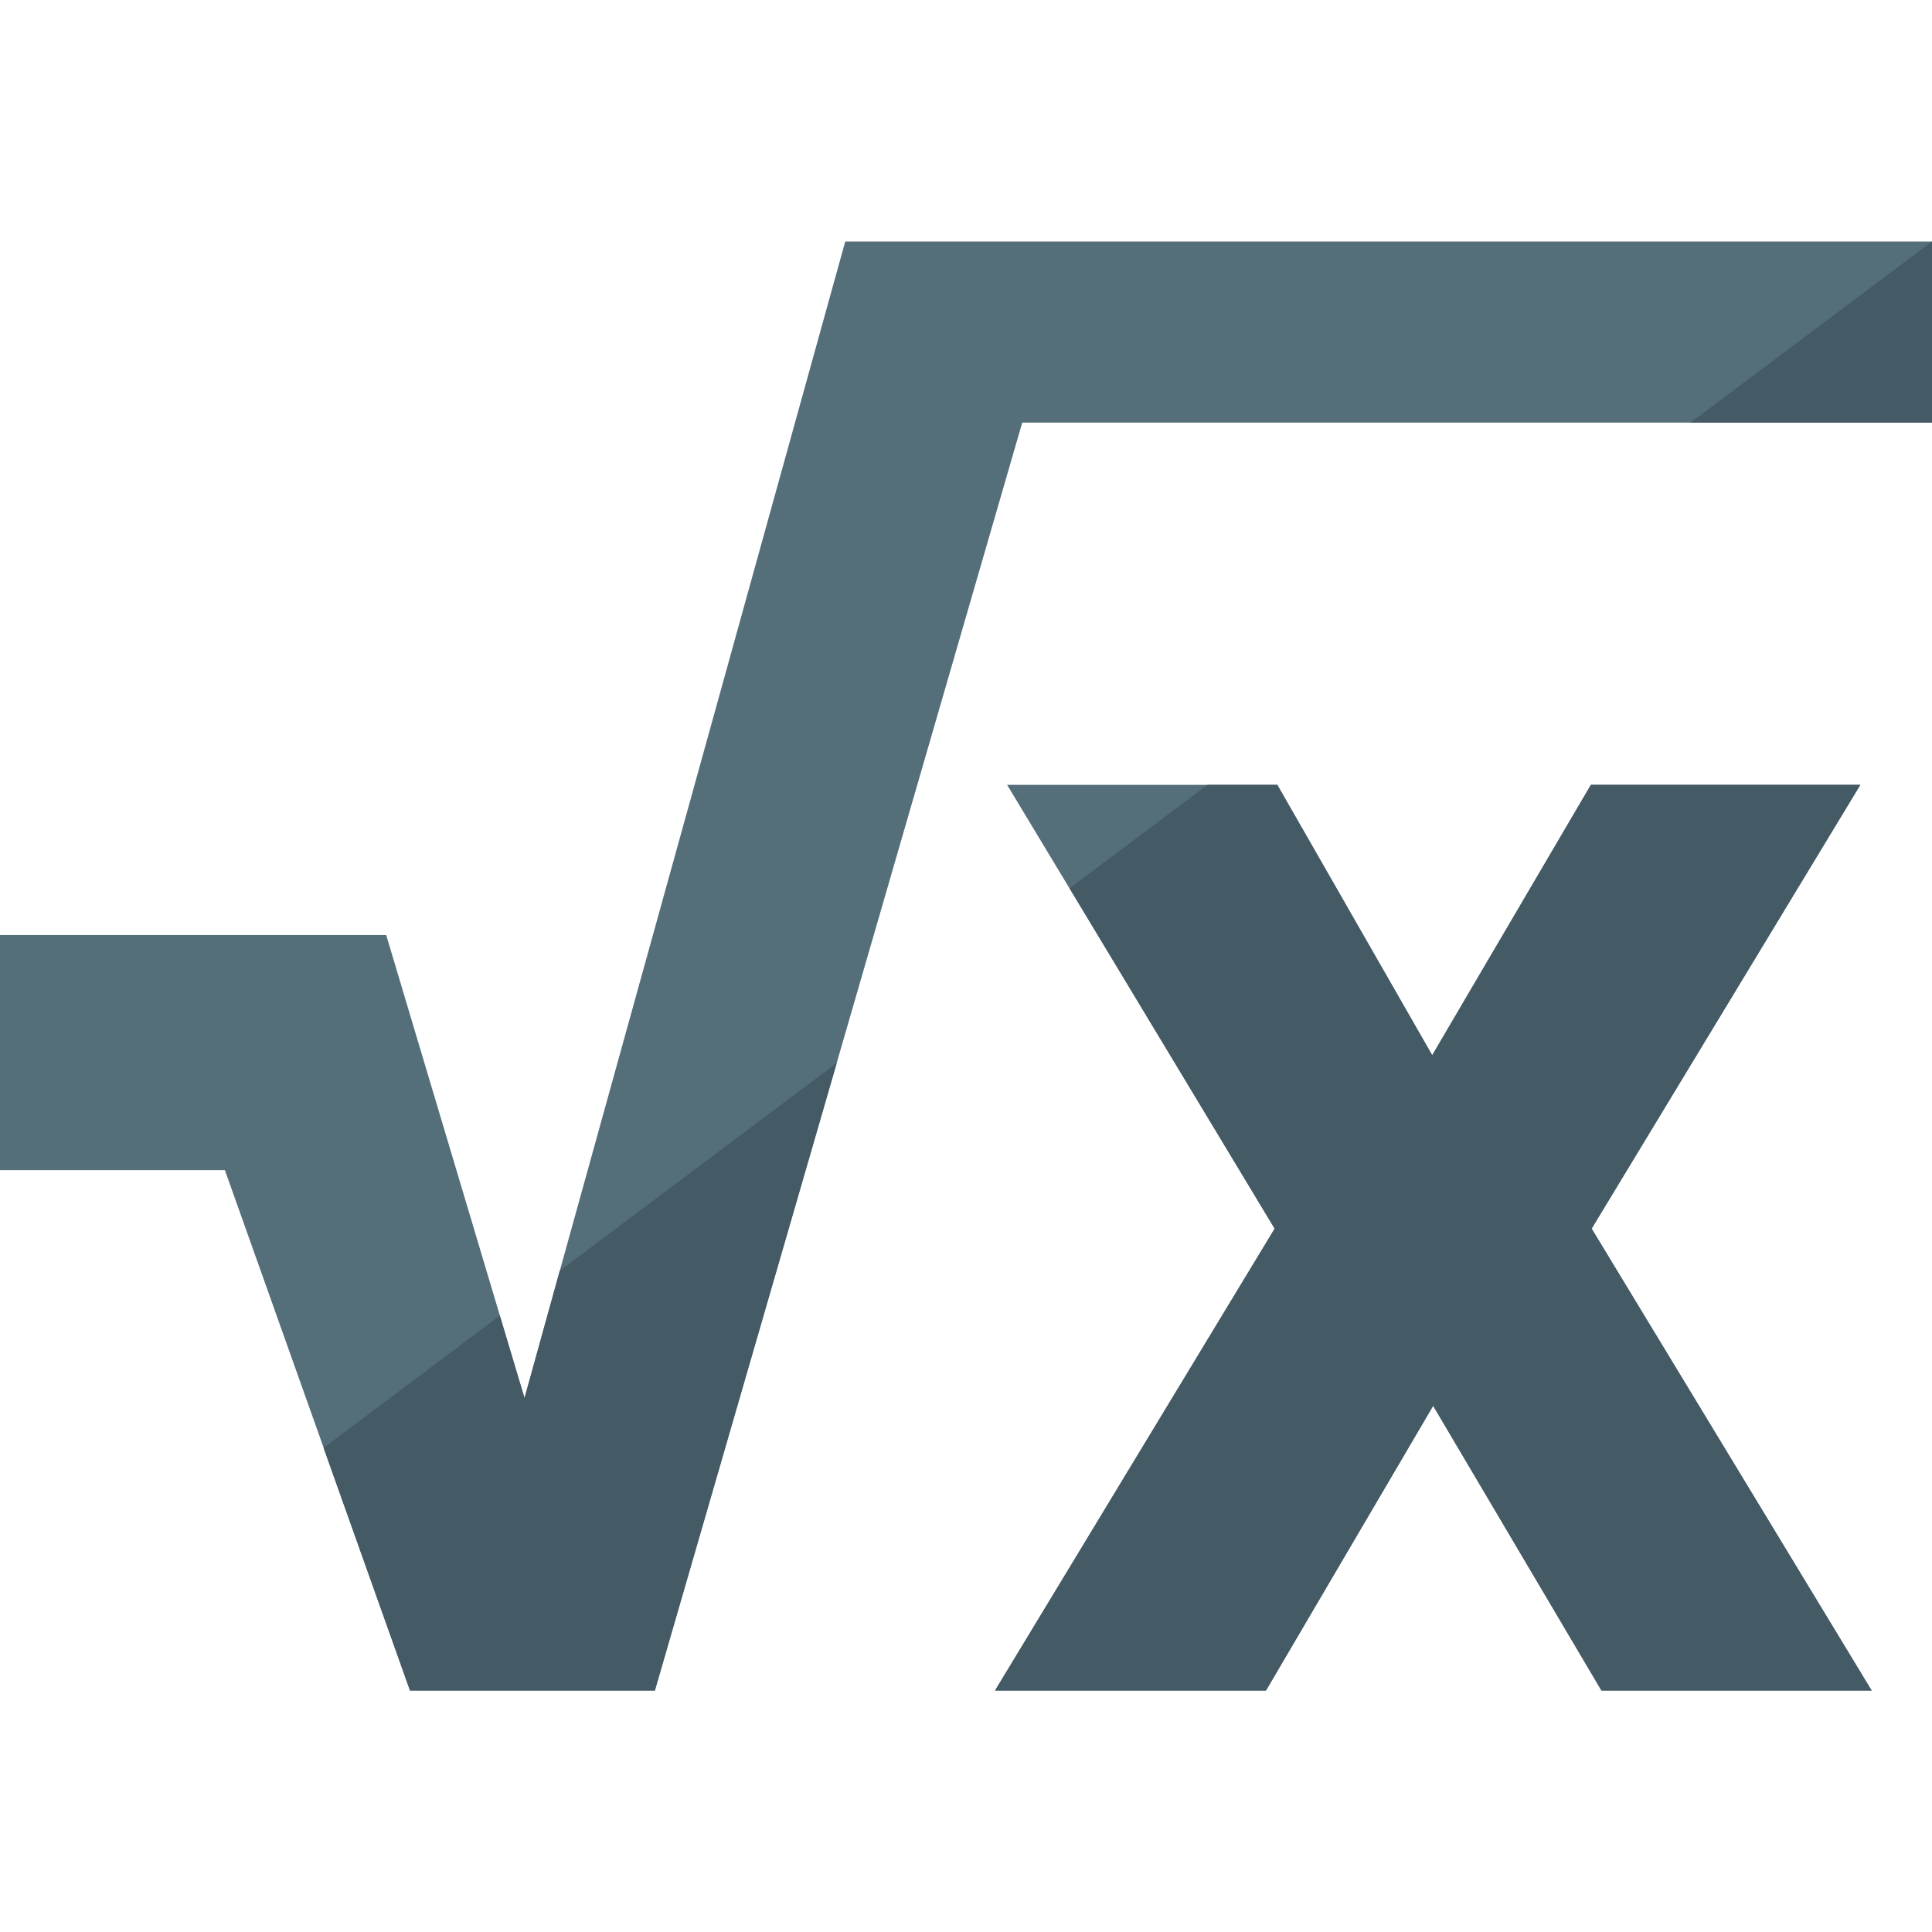 <svg version="1.1" xmlns="http://www.w3.org/2000/svg" xmlns:xlink="http://www.w3.org/1999/xlink" viewBox="0 0 512 512"><g><path d="M379.55,279.65l42.05,-71.65l71.4,0l-71.2,117.6l74.2,122.4l-71.6,0l-44.6,-75.45l-44.3,75.45l-71.8,0l74.1,-122.4l-70.9,-117.6l71.6,0z M139,370.5l85,-306.5l288,0l0,48l-241.1,0l-97.35,336l-64.9,0l-49.05,-137.9l-59.6,0l0,-62.3l102.35,0z" fill="#546e7a" /><path d="M379.55,279.65l42.05,-71.65l71.4,0l-71.2,117.6l74.2,122.4l-71.6,0l-44.6,-75.45l-44.3,75.45l-71.8,0l74.1,-122.4l-54.35,-90.2l36.55,-27.4l18.5,0z M139,370.5l9.35,-33.75l73.4,-55.05l-48.2,166.3l-64.9,0l-22.9,-64.3l46.7,-35.05z M512,64l0,48l-64,0z" fill="#445a64" /></g></svg>